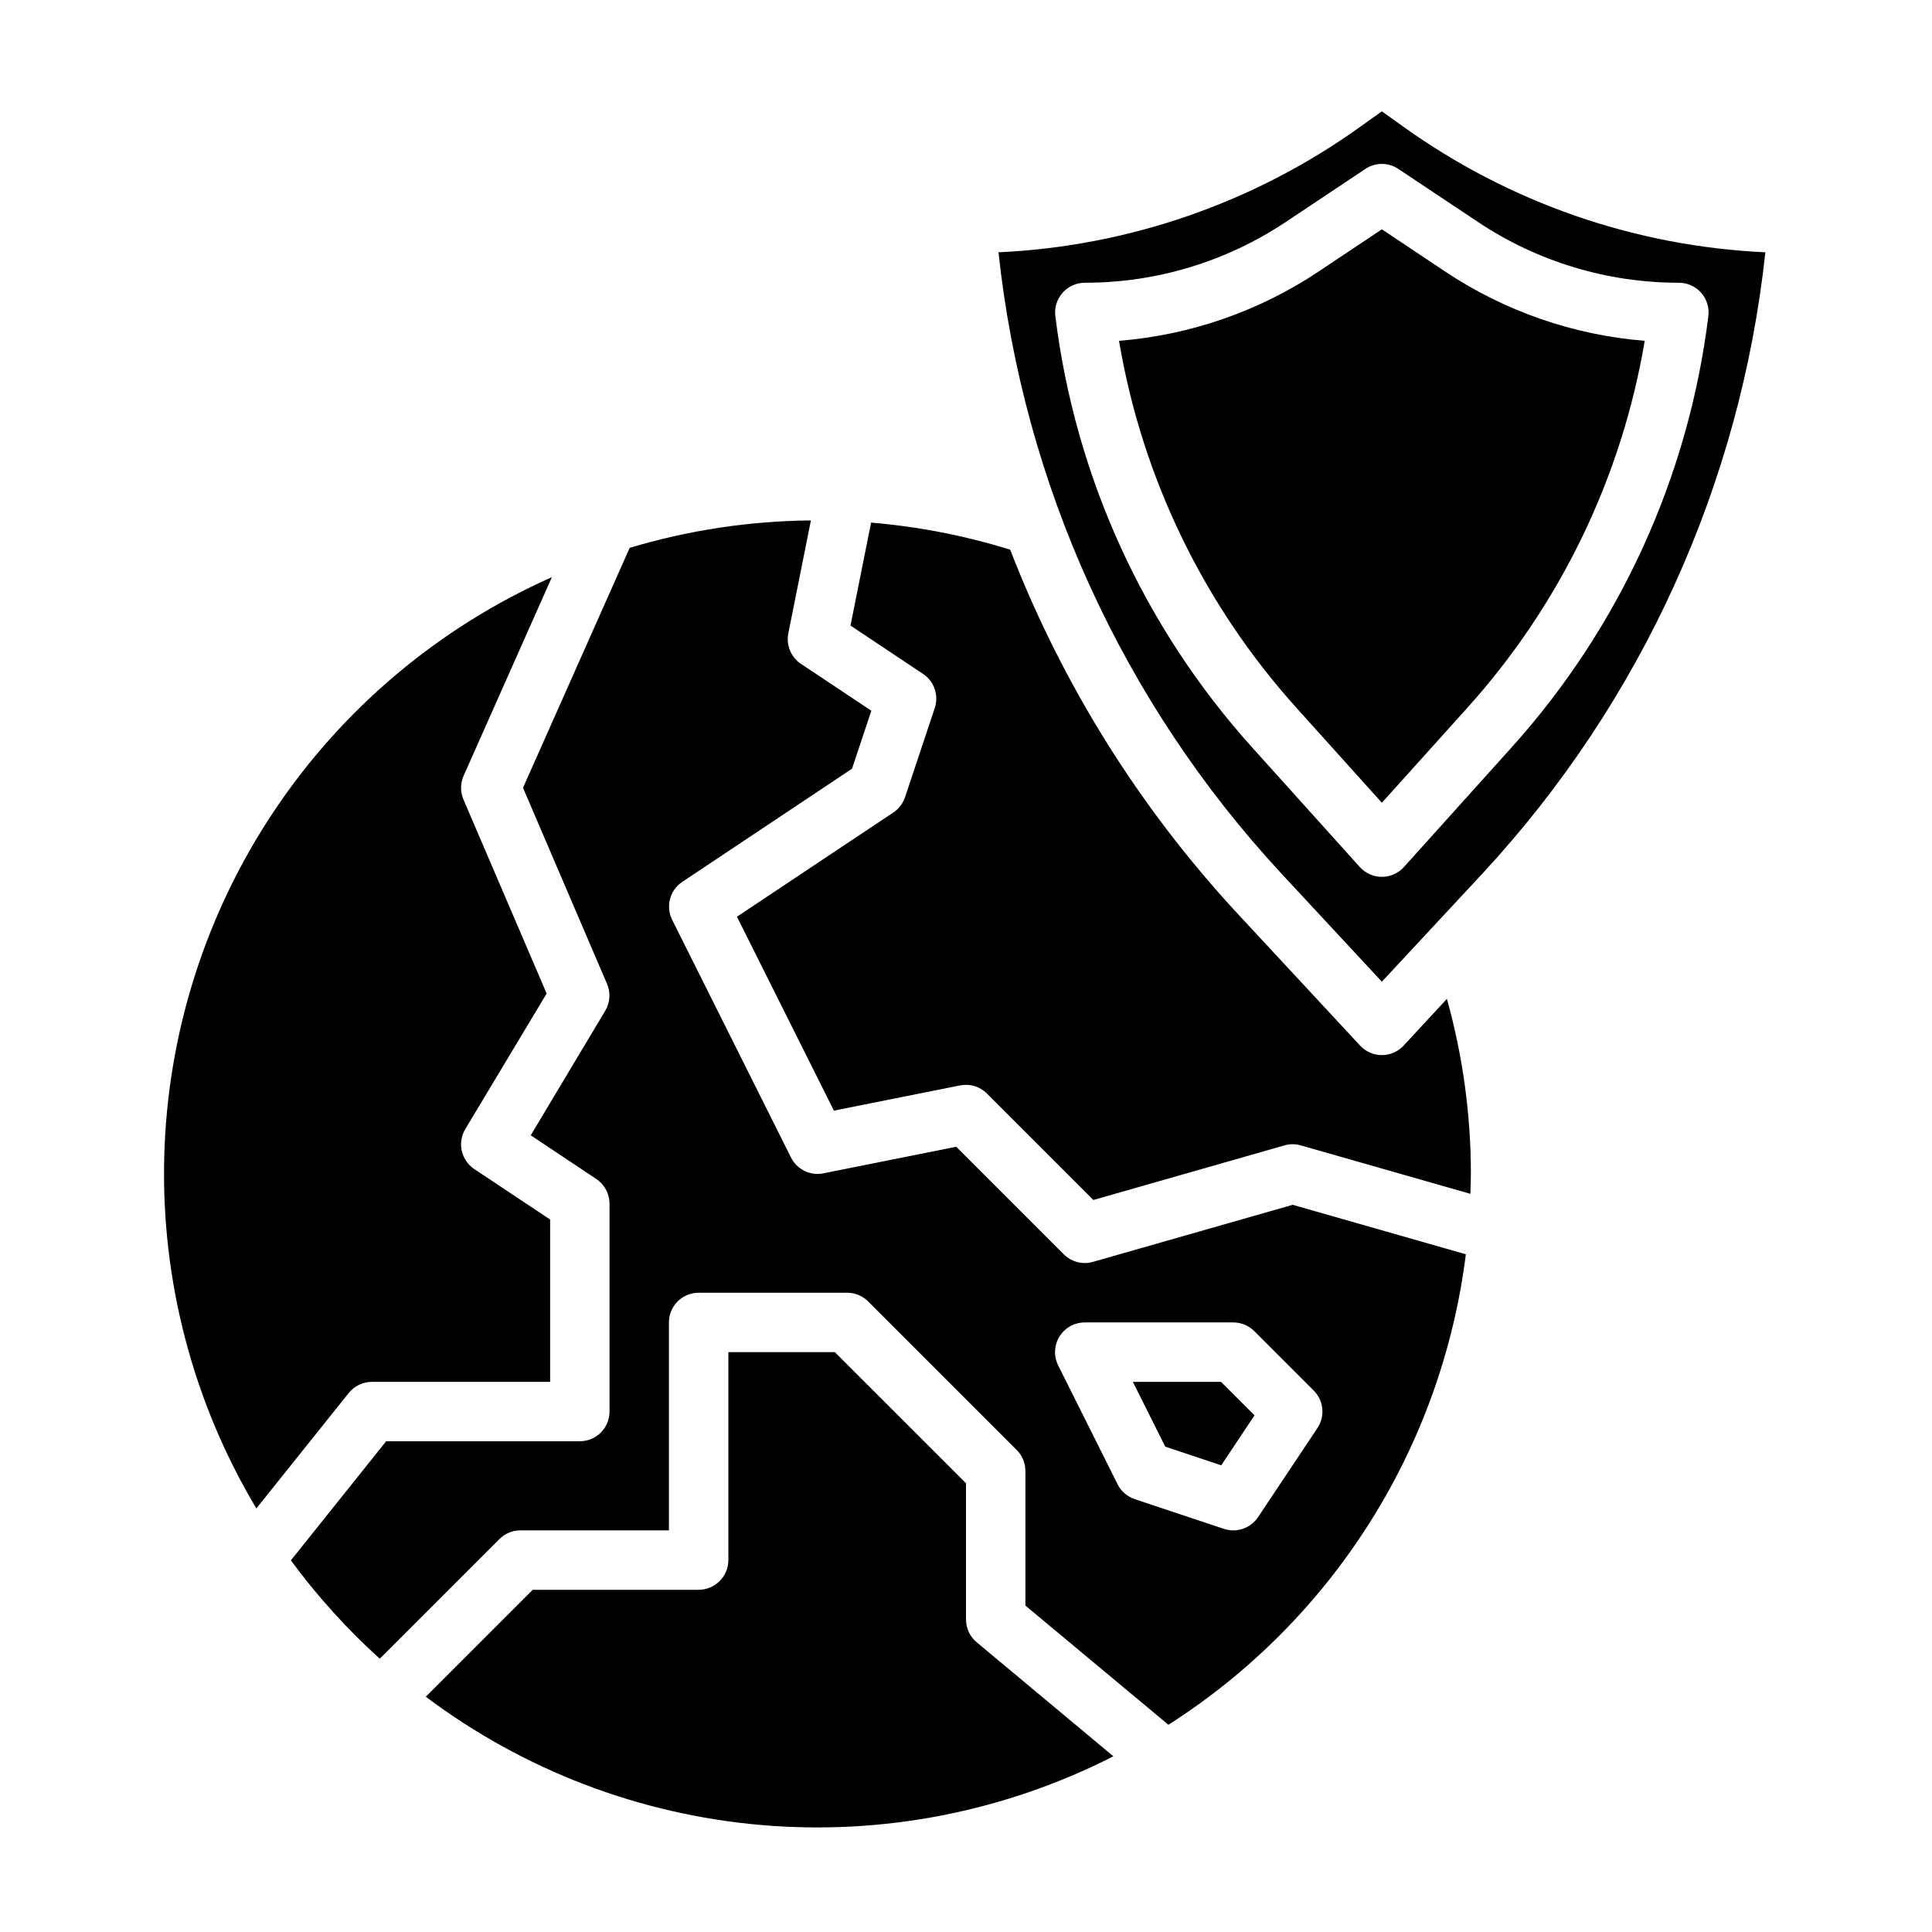 <?xml version="1.0" encoding="UTF-8"?>
<!-- Uploaded to: SVG Repo, www.svgrepo.com, Generator: SVG Repo Mixer Tools -->
<svg fill="#000000" width="800px" height="800px" version="1.1" viewBox="144 144 512 512" xmlns="http://www.w3.org/2000/svg">
 <g>
  <path d="m433.64 478.41c-0.703 0.207-1.43 0.309-2.156 0.309-2.09 0-4.09-0.832-5.566-2.305l-28.512-28.512-35.199 7.043c-3.481 0.699-6.996-1.02-8.586-4.195l-31.488-62.977c-1.773-3.551-0.625-7.867 2.676-10.07l44.988-29.992 5.117-15.352-18.617-12.406v0.004c-2.676-1.77-4.012-4.981-3.379-8.125l5.977-29.914c-16.27 0.148-32.434 2.594-48.02 7.266l-28.27 63.59 22.262 51.957c1 2.324 0.816 4.988-0.484 7.156l-19.73 32.98 17.375 11.578v0.004c2.184 1.457 3.496 3.902 3.504 6.527v55.105-0.004c0 2.09-0.832 4.09-2.305 5.566-1.477 1.477-3.481 2.305-5.566 2.305h-51.328l-25.246 31.57c6.957 9.453 14.848 18.188 23.555 26.062l31.707-31.707c1.477-1.477 3.481-2.309 5.566-2.309h39.359v-55.105c0-4.348 3.523-7.871 7.871-7.871h39.363c2.086 0 4.09 0.832 5.562 2.309l39.359 39.359h0.004c1.477 1.477 2.305 3.477 2.305 5.566v35.676l37.902 31.582c21.5-13.711 39.707-31.992 53.332-53.543 13.625-21.551 22.328-45.844 25.492-71.141l-45.879-13.109zm59.496 44.035-15.742 23.617h-0.004c-1.457 2.191-3.918 3.504-6.547 3.504-0.848 0-1.688-0.137-2.488-0.402l-23.617-7.871c-1.977-0.66-3.617-2.074-4.559-3.934l-15.742-31.488c-1.227-2.445-1.102-5.348 0.336-7.672 1.438-2.328 3.977-3.742 6.711-3.738h39.359c2.086 0.004 4.09 0.832 5.566 2.309l15.742 15.742c2.656 2.656 3.066 6.812 0.984 9.938z"/>
  <path d="m400 573.18v-36.102l-34.75-34.746h-28.227v55.105-0.004c0 2.09-0.832 4.09-2.309 5.566-1.473 1.477-3.477 2.309-5.566 2.309h-43.973l-28.34 28.34v-0.004c25.852 19.43 56.637 31.211 88.852 34 32.215 2.793 64.566-3.516 93.371-18.207l-36.211-30.203c-1.801-1.496-2.848-3.715-2.848-6.055z"/>
  <path d="m444.22 510.21 8.59 17.176 14.824 4.945 8.824-13.25-8.875-8.871z"/>
  <path d="m242.56 510.21h47.23v-43.02l-20.113-13.383c-3.488-2.34-4.527-7.008-2.359-10.605l21.547-35.906-22.043-51.406v0.004c-0.859-2.012-0.844-4.293 0.039-6.297l23.395-52.641c-29.91 13.281-55.438 34.77-73.625 61.977-18.184 27.207-28.277 59.016-29.109 91.73-0.828 32.715 7.637 64.992 24.418 93.09l24.473-30.59c1.496-1.867 3.758-2.953 6.148-2.953z"/>
  <path d="m515.9 177.57-5.691-4.062-5.691 4.062c-28.078 20.137-61.391 31.703-95.906 33.293 6.606 61.465 32.859 119.16 74.863 164.52l26.734 28.781 26.766-28.781c42.004-45.359 68.258-103.06 74.863-164.52-34.527-1.586-67.852-13.148-95.938-33.293zm0.156 196.2c-1.492 1.656-3.617 2.602-5.848 2.602s-4.356-0.945-5.848-2.602l-28.395-31.543c-28.77-31.875-47.027-71.832-52.289-114.45-0.277-2.238 0.418-4.492 1.91-6.184 1.496-1.691 3.644-2.664 5.902-2.664 18.977 0.02 37.535-5.598 53.316-16.145l21.035-14.02h-0.004c2.648-1.766 6.094-1.766 8.738 0l21.035 14.02c15.781 10.547 34.34 16.164 53.316 16.145 2.258 0 4.406 0.973 5.902 2.664 1.492 1.691 2.188 3.945 1.906 6.184-5.262 42.613-23.52 82.57-52.285 114.45z"/>
  <path d="m510.21 204.77-16.664 11.121c-15.805 10.562-34.047 16.906-52.996 18.43 6.121 36.281 22.469 70.062 47.121 97.375l22.539 25.043 22.539-25.039v-0.004c24.652-27.312 41-61.094 47.121-97.375-18.949-1.523-37.191-7.867-52.996-18.43z"/>
  <path d="m515.97 421.1c-1.488 1.602-3.574 2.512-5.762 2.512s-4.273-0.91-5.762-2.512l-32.496-34.996c-25.996-28.047-46.434-60.766-60.238-96.426-11.988-3.727-24.352-6.137-36.863-7.18l-5.457 27.285 19.23 12.816h0.004c2.949 1.969 4.215 5.672 3.094 9.035l-7.871 23.617h-0.004c-0.551 1.66-1.637 3.09-3.094 4.062l-41.453 27.629 25.695 51.387 33.465-6.691v0.004c2.57-0.508 5.227 0.297 7.082 2.148l28.215 28.215 50.656-14.469c1.41-0.41 2.906-0.41 4.312 0l44.941 12.84c0.055-1.754 0.133-3.504 0.133-5.273l0.004-0.004c-0.004-15.68-2.141-31.285-6.356-46.391z"/>
 </g>
</svg>